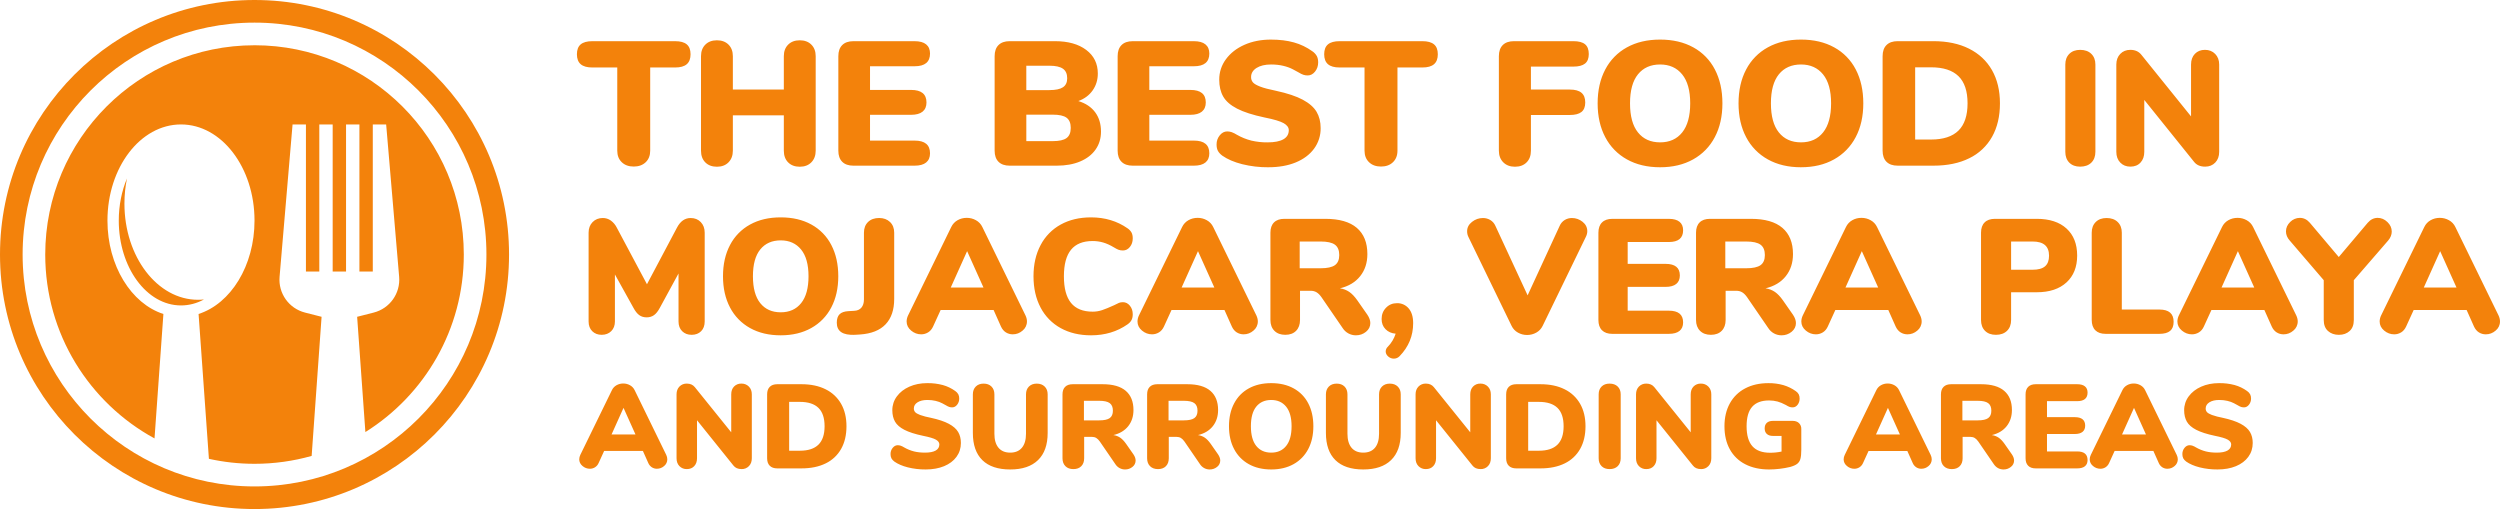 <svg height="45" viewBox="0 0 221 45" width="221" xmlns="http://www.w3.org/2000/svg"><g fill="#f3820b" fill-rule="evenodd"><path d="m56.022 14.723c.439 0 .79-.127 1.057-.382.266-.255.398-.596.398-1.022v-7.353h2.207c.459 0 .8-.096 1.024-.288.225-.193.337-.487.337-.882 0-.396-.112-.687-.337-.875-.224-.187-.565-.28-1.024-.28h-7.324c-.459 0-.8.093-1.025.28-.224.188-.336.48-.336.875s.112.689.336.882c.225.192.566.288 1.025.288h2.206v7.353c0 .426.133.767.4 1.022.265.255.617.382 1.055.382zm14.676.016c.428 0 .77-.13 1.025-.39.256-.26.384-.604.384-1.03v-8.352c0-.426-.128-.767-.384-1.022-.255-.255-.597-.383-1.025-.383-.427 0-.769.128-1.024.383-.256.255-.384.596-.384 1.022v2.95h-4.506v-2.95c0-.426-.128-.767-.383-1.022-.256-.255-.597-.383-1.025-.383s-.77.128-1.025.383-.383.596-.383 1.022v8.352c0 .437.128.783.383 1.038.256.255.597.382 1.025.382s.77-.13 1.025-.39.383-.604.383-1.03v-3.122h4.506v3.122c0 .437.128.783.384 1.038.255.255.597.382 1.024.382zm10.155-.094c.448 0 .787-.093 1.017-.28.23-.188.344-.458.344-.812 0-.75-.454-1.124-1.361-1.124h-3.943v-2.28h3.63c.448 0 .787-.093 1.017-.28.23-.188.344-.458.344-.812 0-.739-.454-1.108-1.361-1.108h-3.63v-2.092h3.943c.907 0 1.361-.375 1.361-1.124 0-.354-.115-.624-.344-.812-.23-.187-.569-.28-1.017-.28h-5.414c-.427 0-.756.114-.985.343-.23.229-.345.557-.345.983v8.352c0 .426.115.754.345.983.229.229.558.343.985.343zm12.564 0c.792 0 1.483-.124 2.073-.374s1.043-.601 1.361-1.054.477-.98.477-1.584c0-.677-.172-1.246-.516-1.71-.344-.463-.84-.793-1.487-.99.543-.199.965-.513 1.268-.945.302-.432.454-.929.454-1.49 0-.875-.342-1.57-1.025-2.085s-1.604-.773-2.762-.773h-4.005c-.428 0-.756.115-.986.344s-.344.557-.344.983v8.352c0 .426.115.754.344.983.23.229.558.343.986.343zm-.642-6.68h-2.05v-2.155h2.05c.543 0 .939.089 1.19.266.25.177.375.458.375.843 0 .364-.125.63-.376.796-.25.166-.646.25-1.189.25zm.282 4.51h-2.331v-2.34h2.33c.574 0 .984.09 1.229.272s.368.482.368.898-.123.715-.368.897c-.245.183-.655.274-1.228.274zm12.485 2.17c.449 0 .788-.093 1.017-.28.23-.188.345-.458.345-.812 0-.75-.454-1.124-1.362-1.124h-3.942v-2.28h3.63c.448 0 .787-.093 1.016-.28.23-.188.345-.458.345-.812 0-.739-.454-1.108-1.362-1.108h-3.63v-2.092h3.943c.908 0 1.362-.375 1.362-1.124 0-.354-.115-.624-.345-.812-.23-.187-.568-.28-1.017-.28h-5.413c-.428 0-.756.114-.986.343s-.344.557-.344.983v8.352c0 .426.115.754.344.983.23.229.558.343.986.343zm6.587.14c.918 0 1.724-.142 2.418-.428.693-.287 1.233-.692 1.62-1.218.386-.527.589-1.166.578-1.819 0-.551-.12-1.03-.36-1.436-.24-.405-.647-.762-1.22-1.069-.574-.307-1.361-.57-2.363-.788-.615-.125-1.08-.247-1.392-.367-.313-.12-.527-.242-.642-.367-.118-.133-.179-.306-.172-.484 0-.333.162-.6.485-.804.324-.203.751-.304 1.283-.304.386 0 .743.039 1.072.117.328.078.615.182.86.312.246.13.394.211.446.242.209.125.37.206.485.242.115.037.24.055.376.055.25 0 .467-.115.65-.344.182-.229.273-.5.273-.811 0-.219-.04-.404-.117-.554-.098-.173-.235-.32-.4-.43-.492-.354-1.043-.619-1.627-.78-.594-.167-1.272-.25-2.034-.25-.865 0-1.645.153-2.339.46-.693.307-1.238.732-1.635 1.273-.39.523-.598 1.158-.594 1.81 0 .583.117 1.08.352 1.491s.644.768 1.228 1.07c.584.301 1.393.561 2.425.78.835.166 1.4.336 1.698.507.297.172.446.377.446.617 0 .354-.16.622-.477.804-.319.182-.785.273-1.4.273-.482.006-.963-.047-1.432-.156-.447-.114-.876-.287-1.276-.515-.147-.095-.305-.173-.469-.234-.126-.042-.258-.063-.391-.063-.25 0-.47.115-.657.344-.188.228-.288.516-.282.811 0 .23.04.416.117.562.079.146.206.286.384.422.459.322 1.045.575 1.76.757.76.187 1.54.279 2.323.273zm9.951-.062c.438 0 .79-.127 1.056-.382s.4-.596.4-1.022v-7.353h2.206c.459 0 .8-.096 1.024-.288.225-.193.337-.487.337-.882 0-.396-.112-.687-.337-.875-.224-.187-.565-.28-1.024-.28h-7.323c-.459 0-.8.093-1.025.28-.224.188-.336.48-.336.875s.112.689.336.882c.225.192.566.288 1.025.288h2.206v7.353c0 .426.133.767.4 1.022.265.255.617.382 1.055.382zm11.845.016c.427 0 .769-.127 1.024-.382.256-.255.384-.601.384-1.038v-3.154h3.442c.459 0 .8-.088 1.025-.265.224-.177.336-.458.336-.843s-.112-.671-.336-.858c-.225-.188-.566-.281-1.025-.281h-3.442v-2.03h3.755c.459 0 .8-.088 1.025-.265.224-.177.336-.458.336-.843 0-.395-.11-.684-.329-.866s-.563-.274-1.032-.274h-5.257c-.428 0-.757.115-.986.344-.23.229-.344.557-.344.983v8.352c0 .426.13.77.39 1.03.262.26.606.39 1.034.39zm12.83.047c1.115 0 2.088-.232 2.917-.695.819-.452 1.486-1.137 1.917-1.967.449-.848.673-1.844.673-2.989s-.222-2.141-.665-2.99c-.426-.829-1.091-1.512-1.909-1.958-.83-.458-1.807-.687-2.934-.687-1.126 0-2.104.229-2.933.687-.82.448-1.487 1.13-1.917 1.959-.448.848-.673 1.844-.673 2.99 0 1.144.225 2.14.673 2.988.431.83 1.098 1.515 1.917 1.967.829.463 1.807.695 2.933.695zm0-2.201c-.835 0-1.487-.291-1.956-.874-.47-.583-.705-1.442-.705-2.576s.235-1.99.705-2.568c.469-.577 1.12-.866 1.955-.866.824 0 1.474.291 1.948.874.475.583.712 1.436.712 2.56s-.235 1.98-.704 2.568c-.47.588-1.121.882-1.956.882zm12.454 2.2c1.116 0 2.088-.23 2.918-.694.819-.452 1.485-1.137 1.916-1.967.449-.848.673-1.844.673-2.989s-.222-2.141-.665-2.99c-.426-.829-1.091-1.512-1.909-1.958-.829-.458-1.807-.687-2.933-.687-1.127 0-2.105.229-2.934.687-.82.448-1.487 1.13-1.917 1.959-.448.848-.672 1.844-.672 2.99 0 1.144.224 2.14.672 2.988.431.83 1.098 1.515 1.917 1.967.83.463 1.807.695 2.934.695zm0-2.2c-.835 0-1.487-.291-1.956-.874-.47-.583-.704-1.442-.704-2.576s.235-1.99.704-2.568c.47-.577 1.121-.866 1.956-.866.824 0 1.473.291 1.948.874.474.583.711 1.436.711 2.56s-.234 1.98-.704 2.568c-.469.588-1.12.882-1.955.882zm11.703 2.06c1.23 0 2.287-.218 3.168-.655.852-.409 1.557-1.072 2.019-1.897.464-.827.696-1.813.696-2.958 0-1.134-.235-2.112-.704-2.935-.47-.822-1.145-1.454-2.026-1.896-.882-.442-1.933-.664-3.153-.664h-3.16c-.428 0-.757.115-.986.344-.23.229-.344.557-.344.983v8.352c0 .426.114.754.344.983s.558.343.985.343zm-.203-2.31h-1.409v-6.384h1.409c1.074 0 1.88.26 2.417.78s.806 1.322.806 2.404-.269 1.886-.806 2.412c-.537.525-1.343.788-2.417.788zm13.18 2.397c.414 0 .742-.118.983-.353.24-.236.361-.556.361-.96v-7.713c0-.394-.12-.71-.361-.945s-.569-.353-.983-.353c-.405 0-.725.118-.961.353-.236.236-.354.55-.354.945v7.715c0 .403.118.723.354.959.236.235.556.353.96.353zm11.043 0c.366 0 .665-.12.896-.36s.347-.558.347-.952v-7.715c0-.385-.118-.697-.354-.938-.236-.24-.538-.36-.904-.36s-.662.118-.889.353c-.226.236-.34.55-.34.945v4.585l-4.393-5.45c-.232-.289-.554-.433-.969-.433-.366 0-.665.12-.896.36s-.347.553-.347.938v7.715c0 .394.116.711.347.951s.53.36.896.36c.376 0 .675-.12.896-.36.222-.24.333-.557.333-.951v-4.586l4.394 5.465c.222.289.55.433.983.433zm-133.794 14.866c.347 0 .627-.105.839-.317.212-.211.318-.5.318-.865v-7.846c0-.384-.116-.697-.347-.937-.232-.24-.53-.36-.896-.36-.511 0-.916.288-1.215.865l-2.645 4.989-2.66-4.99c-.124-.254-.307-.474-.534-.641-.206-.147-.454-.226-.708-.224-.366 0-.668.12-.904.36-.236.241-.354.554-.354.938v7.845c0 .365.109.654.325.865.217.212.494.317.832.317.346 0 .628-.108.845-.324s.325-.502.325-.858v-4.153l1.634 2.942c.163.307.337.526.52.656s.4.194.65.194.468-.065.65-.194c.184-.13.357-.349.521-.656l1.648-3.029v4.24c0 .365.108.654.325.865.217.212.494.317.831.317zm7.878.044c1.03 0 1.93-.214 2.695-.642.757-.418 1.373-1.05 1.771-1.817.414-.784.622-1.704.622-2.762 0-1.057-.205-1.978-.615-2.761-.393-.767-1.007-1.397-1.763-1.81-.766-.423-1.67-.634-2.71-.634-1.041 0-1.944.211-2.71.634-.757.414-1.374 1.044-1.771 1.81-.414.783-.622 1.704-.622 2.761 0 1.058.208 1.978.622 2.762.398.767 1.014 1.399 1.77 1.817.767.428 1.67.642 2.71.642zm0-2.034c-.771 0-1.373-.269-1.807-.807-.434-.539-.65-1.332-.65-2.38 0-1.047.216-1.838.65-2.372.434-.533 1.036-.8 1.807-.8.76 0 1.36.27 1.8.807.438.539.657 1.327.657 2.365 0 1.039-.217 1.83-.65 2.373-.434.543-1.036.814-1.807.814zm6.328 1.994.22-.004.462-.028c1.002-.068 1.756-.368 2.262-.902.506-.533.759-1.28.759-2.242v-5.856c0-.394-.123-.709-.369-.944-.245-.236-.566-.354-.961-.354-.414 0-.742.118-.983.354-.24.235-.361.55-.361.944v5.898c0 .308-.075.55-.224.728-.15.178-.369.272-.658.282l-.491.028c-.357.02-.617.111-.78.274-.165.164-.247.414-.247.75 0 .76.53 1.115 1.59 1.067l-.219.004zm14.182-.047c.328 0 .62-.11.874-.332.244-.197.385-.494.383-.807 0-.173-.043-.351-.13-.534l-3.815-7.816c-.12-.254-.318-.463-.564-.598-.25-.14-.52-.21-.81-.21-.298 0-.57.07-.816.21s-.431.339-.557.598l-3.816 7.816c-.083.166-.127.349-.13.534 0 .317.133.586.398.807.265.222.561.332.889.332.221 0 .426-.058.614-.173s.335-.288.44-.52l.666-1.456h4.683l.65 1.457c.106.23.25.404.434.52.183.114.385.172.607.172zm-2.587-4.139h-2.891l1.445-3.215zm9.51 4.226c1.224 0 2.299-.322 3.224-.967.164-.115.282-.242.354-.382s.108-.31.108-.512c0-.298-.084-.55-.253-.757-.168-.206-.373-.31-.614-.31-.135 0-.25.02-.347.058-.096.038-.246.11-.448.216-.424.193-.77.334-1.04.426-.27.091-.55.137-.839.137-.858 0-1.496-.258-1.915-.772-.42-.514-.629-1.3-.629-2.358 0-1.047.21-1.829.629-2.343s1.057-.771 1.915-.771c.318 0 .626.043.925.13.299.086.617.23.954.432.154.096.29.166.405.21.115.042.245.064.39.064.24 0 .446-.103.614-.31.169-.207.253-.46.253-.757 0-.212-.036-.385-.108-.52-.087-.15-.209-.278-.354-.374-.925-.644-2-.966-3.224-.966-1.02 0-1.915.211-2.68.634-.76.416-1.379 1.048-1.779 1.817-.419.788-.628 1.707-.628 2.754 0 1.058.21 1.98.628 2.77.4.768 1.019 1.4 1.778 1.816.766.423 1.66.635 2.681.635zm13.486-.087c.328 0 .62-.11.875-.332.244-.197.385-.494.383-.807 0-.173-.044-.351-.13-.534l-3.816-7.816c-.12-.254-.318-.463-.564-.598-.25-.14-.52-.21-.81-.21-.298 0-.57.07-.816.21s-.431.339-.557.598l-3.815 7.816c-.083.166-.127.349-.13.534 0 .317.132.586.397.807.265.222.561.332.889.332.221 0 .426-.058.614-.173s.335-.288.441-.52l.665-1.456h4.683l.65 1.457c.106.23.251.404.434.52.183.114.385.172.607.172zm-2.587-4.139h-2.891l1.445-3.215zm12.517 4.226c.337 0 .634-.104.889-.31.255-.207.383-.464.383-.772 0-.23-.087-.476-.26-.735l-.896-1.284c-.232-.327-.465-.572-.701-.735-.249-.168-.533-.277-.831-.317.77-.183 1.368-.541 1.792-1.075.424-.533.636-1.185.636-1.954 0-1.01-.31-1.78-.932-2.314s-1.55-.8-2.783-.8h-3.628c-.395 0-.698.105-.91.317-.212.211-.318.514-.318.908v7.715c0 .404.118.724.354.96.236.235.556.352.96.352.406 0 .724-.117.955-.353.231-.235.347-.555.347-.959v-2.581h.94c.202 0 .377.046.527.137s.291.233.426.425l1.88 2.74c.256.398.697.637 1.17.635zm-3.122-5.927h-1.85v-2.365h1.85c.588 0 1.01.094 1.265.281.255.188.383.493.383.916 0 .413-.128.711-.383.894-.256.182-.677.274-1.265.274zm6.475 7.989c.191.001.374-.078.506-.217.8-.826 1.2-1.797 1.2-2.912 0-.568-.133-1.005-.398-1.313-.256-.303-.636-.473-1.033-.461-.385 0-.708.134-.968.404-.26.269-.39.6-.39.995 0 .365.115.665.346.9.231.236.53.369.896.397-.137.434-.375.829-.693 1.154-.118.107-.186.259-.188.418 0 .164.072.31.216.44.145.13.314.195.506.195zm11.78-2.091c.29 0 .56-.07.81-.21.25-.139.438-.338.564-.598l3.815-7.859c.087-.173.13-.341.13-.505 0-.336-.14-.615-.419-.836-.265-.216-.598-.334-.94-.332-.23 0-.442.058-.635.173-.199.123-.356.305-.448.52l-2.833 6.143-2.848-6.144c-.093-.216-.253-.398-.455-.519-.195-.115-.417-.174-.643-.173-.357 0-.68.113-.969.34-.289.225-.433.502-.433.828 0 .183.038.351.115.505l3.816 7.86c.126.259.313.458.564.598.25.14.52.209.81.209zm12.532-.101c.414 0 .728-.087.94-.26s.318-.423.318-.75c0-.692-.42-1.038-1.258-1.038h-3.642v-2.104h3.353c.414 0 .728-.087.94-.26s.318-.423.318-.75c0-.682-.42-1.024-1.258-1.024h-3.353v-1.932h3.642c.838 0 1.258-.346 1.258-1.038 0-.327-.106-.577-.318-.75s-.526-.26-.94-.26h-5.001c-.395 0-.699.106-.91.318-.213.211-.319.514-.319.908v7.715c0 .394.106.697.318.909.212.211.516.317.911.317h5.001zm9.959.13c.337 0 .633-.104.889-.31.255-.207.383-.464.383-.772 0-.23-.087-.476-.26-.735l-.896-1.284c-.232-.327-.465-.572-.701-.735-.249-.168-.534-.277-.832-.317.771-.183 1.369-.541 1.793-1.075.424-.533.636-1.185.636-1.954 0-1.01-.311-1.78-.933-2.314-.621-.534-1.549-.8-2.782-.8h-3.628c-.395 0-.699.105-.91.317-.213.211-.319.514-.319.908v7.715c0 .404.118.724.355.96.236.235.556.352.96.352.405 0 .723-.117.955-.353.231-.235.347-.555.347-.959v-2.581h.94c.202 0 .377.046.527.137s.291.233.426.425l1.88 2.74c.256.398.697.637 1.17.635zm-3.122-5.927h-1.85v-2.365h1.85c.588 0 1.01.094 1.265.281.255.188.383.493.383.916 0 .413-.128.711-.383.894-.256.182-.677.274-1.265.274zm14.252 5.84c.327 0 .619-.11.874-.332.244-.197.385-.494.383-.807 0-.173-.043-.351-.13-.534l-3.816-7.816c-.12-.254-.318-.463-.564-.598-.25-.14-.52-.21-.81-.21-.298 0-.57.07-.816.21-.245.14-.43.339-.556.598l-3.816 7.816c-.083.166-.127.349-.13.534 0 .317.132.586.397.807.265.222.562.332.89.332.22 0 .426-.058.614-.173.187-.115.334-.288.44-.52l.665-1.456h4.683l.65 1.457c.107.23.251.404.434.52.184.114.386.172.608.172zm-2.588-4.139h-2.89l1.445-3.215zm10.407 4.182c.415 0 .742-.117.983-.353.241-.235.361-.555.361-.959v-2.451h2.27c1.117 0 1.992-.289 2.623-.866.631-.576.947-1.37.947-2.379 0-1.019-.313-1.815-.94-2.387-.626-.572-1.503-.858-2.63-.858h-3.7c-.396 0-.7.106-.911.318-.212.211-.318.514-.318.908v7.715c0 .404.118.724.354.96.236.235.556.352.961.352zm3.252-5.753h-1.908v-2.495h1.908c.964 0 1.446.418 1.446 1.254 0 .423-.118.736-.354.938s-.6.303-1.092.303zm11.202 5.667c.424 0 .74-.087.947-.26s.31-.442.31-.807c0-.721-.418-1.082-1.257-1.082h-3.324v-6.792c0-.394-.12-.709-.362-.944-.24-.236-.568-.354-.982-.354-.405 0-.726.118-.962.354-.236.235-.354.55-.354.944v7.7c0 .404.106.712.318.924.212.211.516.317.91.317zm10.97.043c.328 0 .62-.11.875-.332.244-.197.385-.494.383-.807 0-.173-.043-.351-.13-.534l-3.816-7.816c-.12-.254-.317-.463-.563-.598-.25-.14-.52-.21-.81-.21-.298 0-.57.07-.816.21s-.432.339-.557.598l-3.816 7.816c-.083.166-.127.349-.13.534 0 .317.133.586.398.807.265.222.561.332.889.332.221 0 .426-.058.614-.173s.335-.288.44-.52l.666-1.456h4.683l.65 1.457c.106.23.25.404.434.52.183.114.385.172.607.172zm-2.586-4.139h-2.891l1.445-3.215zm7.487 4.182c.385 0 .7-.113.947-.339.245-.225.368-.55.368-.973v-3.518l3.035-3.505c.212-.25.318-.514.318-.793 0-.317-.127-.598-.383-.843-.255-.246-.542-.368-.86-.368-.337 0-.63.144-.881.433l-2.559 3.028-2.558-3.028c-.25-.289-.544-.433-.882-.433-.321.001-.628.131-.853.36-.25.24-.375.52-.375.837 0 .288.11.557.332.807l3.007 3.505v3.518c0 .423.125.748.375.973.25.226.574.34.969.34zm12.98-.043c.327 0 .619-.11.874-.332.244-.197.385-.494.383-.807 0-.173-.043-.351-.13-.534l-3.816-7.816c-.12-.254-.318-.463-.564-.598-.25-.14-.52-.21-.81-.21-.298 0-.57.07-.816.21-.245.14-.431.339-.556.598l-3.816 7.816c-.083.166-.127.349-.13.534 0 .317.132.586.397.807.265.222.562.332.89.332.22 0 .426-.058.614-.173.187-.115.334-.288.44-.52l.665-1.456h4.683l.65 1.457c.107.23.251.404.434.52.184.114.386.172.607.172zm-2.588-4.139h-2.89l1.445-3.215zm-159.084 16.02c.236.002.464-.085.64-.242.178-.144.281-.362.28-.591-.002-.135-.034-.269-.094-.39l-2.793-5.722c-.088-.186-.233-.339-.413-.438-.181-.101-.385-.154-.592-.153-.209-.002-.416.05-.598.153-.178.1-.321.253-.408.438l-2.793 5.721c-.06.121-.093.255-.095.39 0 .233.097.43.291.592.18.157.411.243.65.243.159.001.315-.043.45-.127.144-.091.256-.224.323-.38l.487-1.066h3.428l.476 1.066c.066.155.176.287.317.38.133.084.287.128.444.127zm-1.893-3.029h-2.116l1.058-2.353zm9.373 3.061c.246.009.485-.087.656-.264.17-.175.254-.408.254-.696v-5.648c0-.282-.086-.51-.259-.686-.174-.176-.413-.272-.661-.264-.243-.01-.48.084-.65.258-.167.173-.25.403-.25.692v3.356l-3.216-3.99c-.169-.21-.405-.316-.709-.316-.246-.009-.485.087-.656.264-.169.176-.253.404-.253.686v5.647c0 .288.084.52.253.696.171.177.41.273.656.264.275 0 .494-.088.656-.264.163-.175.244-.408.244-.696v-3.357l3.216 4c.162.212.402.317.72.317zm5.3-.063c.833 0 1.547-.148 2.143-.443.576-.277 1.053-.725 1.365-1.283.314-.56.47-1.226.47-2 0-.767-.158-1.428-.475-1.984-.317-.556-.795-1.003-1.37-1.283-.596-.299-1.307-.448-2.132-.448h-2.137c-.29 0-.512.077-.667.232s-.233.376-.233.665v5.647c0 .288.078.51.233.665s.378.232.667.232h2.137zm-.137-1.562h-.952v-4.317h.952c.727 0 1.272.176 1.635.528.363.351.545.893.545 1.625s-.182 1.275-.545 1.63c-.363.356-.908.534-1.635.534zm11.109 1.657c.62 0 1.166-.097 1.635-.29.469-.194.834-.468 1.095-.824.26-.355.391-.765.391-1.23 0-.372-.081-.696-.243-.97-.162-.275-.438-.516-.825-.723-.388-.208-.92-.386-1.598-.533-.32-.058-.635-.141-.942-.248-.211-.081-.356-.164-.433-.248-.08-.09-.122-.208-.117-.328 0-.225.11-.406.328-.543.219-.138.508-.206.868-.206.26 0 .502.026.724.079.223.053.417.123.582.211.166.088.267.143.302.164.14.084.25.139.328.163.082.025.168.038.254.037.169 0 .315-.077.439-.232.124-.156.189-.35.185-.549.004-.129-.024-.258-.08-.374-.066-.116-.159-.216-.27-.29-.332-.24-.705-.419-1.1-.529-.449-.118-.911-.175-1.375-.168-.585 0-1.112.103-1.582.311-.469.208-.837.494-1.105.86-.264.354-.405.784-.402 1.225 0 .394.08.73.238 1.008.159.278.435.519.83.723s.942.38 1.64.527c.565.113.947.227 1.148.343.201.117.302.256.302.417 0 .24-.108.42-.323.544-.215.123-.53.185-.947.185-.36 0-.682-.035-.968-.106-.302-.077-.592-.194-.862-.348-.1-.064-.207-.117-.318-.158-.085-.028-.174-.043-.264-.043-.17 0-.317.078-.444.233-.126.154-.194.349-.19.548-.005.131.022.262.079.38.052.099.139.194.259.285.31.218.707.39 1.19.512.514.127 1.042.189 1.571.185zm7.48 0c1.072 0 1.892-.276 2.46-.829.568-.552.851-1.352.851-2.4v-3.41c0-.289-.088-.52-.264-.692s-.41-.258-.698-.258c-.29 0-.52.086-.693.258-.173.173-.26.403-.26.692v3.483c0 .535-.12.946-.36 1.235-.24.288-.585.433-1.036.433s-.797-.145-1.037-.433c-.24-.289-.36-.7-.36-1.235v-3.483c0-.289-.086-.52-.259-.692s-.404-.258-.693-.258-.52.086-.693.258c-.173.173-.259.403-.259.692v3.41c0 1.055.28 1.857.841 2.406.56.549 1.38.823 2.46.823zm10.157 0c.246 0 .463-.076.65-.227.178-.133.282-.343.28-.565 0-.169-.063-.348-.19-.538l-.656-.94c-.17-.239-.34-.418-.513-.538-.182-.123-.39-.203-.608-.232.564-.134 1.001-.396 1.312-.786.31-.39.465-.868.465-1.43 0-.74-.227-1.304-.682-1.695-.455-.39-1.134-.585-2.037-.585h-2.655c-.29 0-.512.077-.667.232s-.233.376-.233.665v5.647c0 .295.087.53.26.702.172.172.407.258.703.258s.529-.086.698-.258c.17-.173.254-.407.254-.702v-1.89h.688c.148 0 .277.034.386.1.11.068.213.171.312.312l1.376 2.006c.188.291.511.466.857.464zm-2.286-4.338h-1.354v-1.732h1.354c.43 0 .74.068.926.206.187.137.28.36.28.67 0 .302-.093.52-.28.654s-.495.2-.926.2zm9.765 4.338c.247 0 .464-.076.651-.227.178-.133.282-.343.28-.565 0-.169-.063-.348-.19-.538l-.656-.94c-.17-.239-.34-.418-.513-.538-.182-.123-.39-.203-.608-.232.564-.134 1.001-.396 1.311-.786s.466-.868.466-1.43c0-.74-.227-1.304-.682-1.695-.455-.39-1.134-.585-2.037-.585h-2.656c-.289 0-.51.077-.666.232-.155.155-.233.376-.233.665v5.647c0 .295.087.53.26.702.172.172.407.258.703.258s.529-.086.698-.258c.17-.173.254-.407.254-.702v-1.89h.688c.148 0 .277.034.386.1.11.068.213.171.312.312l1.375 2.006c.188.291.511.466.857.464zm-2.285-4.338h-1.354v-1.732h1.354c.43 0 .739.068.926.206.187.137.28.36.28.67 0 .302-.093.52-.28.654s-.496.2-.926.2zm7.723 4.338c.755 0 1.413-.157 1.974-.47.56-.313.992-.756 1.296-1.33.303-.573.454-1.247.454-2.021s-.15-1.448-.45-2.021c-.287-.561-.737-1.023-1.29-1.325-.56-.31-1.222-.464-1.984-.464-.761 0-1.423.154-1.983.464-.561.31-.993.751-1.296 1.325-.304.573-.455 1.247-.455 2.021s.151 1.448.455 2.021c.291.561.742 1.024 1.296 1.33.56.313 1.222.47 1.983.47zm0-1.488c-.564 0-1.005-.197-1.322-.591s-.476-.975-.476-1.742.159-1.346.476-1.736.758-.586 1.322-.586c.558 0 .997.197 1.318.591.32.394.481.971.481 1.731s-.159 1.339-.476 1.736c-.318.398-.758.597-1.323.597zm8.136 1.488c1.072 0 1.892-.276 2.46-.829.568-.552.852-1.352.852-2.4v-3.41c0-.289-.088-.52-.265-.692-.176-.172-.409-.258-.698-.258-.29 0-.52.086-.693.258-.173.173-.26.403-.26.692v3.483c0 .535-.12.946-.359 1.235-.24.288-.585.433-1.037.433-.451 0-.797-.145-1.037-.433-.24-.289-.36-.7-.36-1.235v-3.483c0-.289-.086-.52-.258-.692-.173-.172-.404-.258-.693-.258-.29 0-.52.086-.693.258-.173.173-.26.403-.26.692v3.41c0 1.055.28 1.857.841 2.406s1.381.823 2.46.823zm10.368-.032c.246.009.485-.087.656-.264.17-.175.254-.408.254-.696v-5.648c0-.282-.086-.51-.259-.686-.174-.176-.413-.272-.661-.264-.243-.01-.48.084-.65.258-.167.173-.25.403-.25.692v3.356l-3.216-3.99c-.169-.21-.405-.316-.709-.316-.246-.009-.484.087-.655.264-.17.176-.254.404-.254.686v5.647c0 .288.084.52.254.696.171.177.409.273.655.264.276 0 .494-.088.656-.264.163-.175.244-.408.244-.696v-3.357l3.216 4c.162.212.402.317.72.317zm5.3-.063c.833 0 1.547-.148 2.143-.443.576-.277 1.053-.725 1.365-1.283.314-.56.47-1.226.47-2 0-.767-.158-1.428-.475-1.984-.317-.556-.795-1.003-1.37-1.283-.596-.299-1.307-.448-2.132-.448h-2.137c-.29 0-.512.077-.667.232s-.233.376-.233.665v5.647c0 .288.078.51.233.665s.378.232.667.232h2.137zm-.137-1.562h-.952v-4.317h.952c.727 0 1.272.176 1.635.528.363.351.545.893.545 1.625s-.182 1.275-.545 1.63c-.363.356-.908.534-1.635.534zm6.242 1.625c.304 0 .543-.086.72-.258.176-.173.264-.407.264-.702v-5.648c0-.289-.088-.52-.264-.692-.177-.172-.416-.258-.72-.258-.296 0-.53.086-.703.258-.173.173-.26.403-.26.692v5.647c0 .295.087.53.26.702s.407.258.703.258zm8.083 0c.246.009.485-.087.656-.264.17-.175.254-.408.254-.696v-5.648c0-.282-.086-.51-.259-.686-.174-.176-.413-.272-.661-.264-.243-.01-.48.084-.65.258-.167.173-.25.403-.25.692v3.356l-3.216-3.99c-.17-.21-.405-.316-.709-.316-.246-.009-.485.087-.656.264-.169.176-.253.404-.253.686v5.647c0 .288.084.52.253.696.171.177.41.273.656.264.275 0 .494-.088.656-.264.163-.175.244-.408.244-.696v-3.357l3.216 4c.162.212.402.317.72.317zm6.03.032c.624-.003 1.245-.078 1.852-.222.275-.077.482-.169.62-.274.141-.111.241-.265.285-.438.053-.187.08-.456.08-.808v-1.836c.009-.196-.066-.386-.207-.523-.138-.13-.323-.195-.556-.195h-1.745c-.233 0-.413.058-.54.174s-.19.28-.19.491.063.375.19.49c.127.117.307.175.54.175h.762v1.383c-.332.07-.667.105-1.006.105-.705 0-1.229-.191-1.57-.575-.343-.383-.514-.973-.514-1.768 0-.774.164-1.348.492-1.72.328-.373.827-.56 1.497-.56.268 0 .517.032.746.095.23.063.474.165.735.306.127.078.231.132.312.164.093.034.192.049.291.047.17 0 .314-.075.434-.227.122-.158.186-.354.18-.554.005-.131-.023-.262-.08-.38-.064-.11-.152-.204-.258-.274-.333-.237-.703-.417-1.095-.533-.432-.122-.879-.18-1.328-.174-.783 0-1.467.154-2.053.464-.573.297-1.044.759-1.354 1.325-.317.573-.476 1.247-.476 2.021 0 .788.159 1.469.476 2.042.312.569.79 1.029 1.37 1.32.596.306 1.3.459 2.11.459zm13.448-.063c.236.001.464-.085.64-.243.178-.144.281-.362.28-.591-.002-.135-.035-.269-.095-.39l-2.793-5.722c-.088-.186-.233-.339-.413-.438-.181-.101-.385-.154-.592-.153-.209-.002-.416.05-.598.153-.178.1-.32.253-.407.438l-2.793 5.721c-.061.121-.094.254-.096.39 0 .233.097.43.291.592.181.157.412.243.651.243.159.001.315-.043.45-.127.143-.091.255-.224.322-.38l.487-1.066h3.428l.476 1.066c.066.155.176.287.317.38.133.084.288.128.445.127zm-1.894-3.03h-2.116l1.058-2.353zm9.162 3.093c.247 0 .464-.076.65-.227.178-.133.283-.343.281-.565 0-.169-.063-.348-.19-.538l-.656-.94c-.17-.239-.34-.418-.513-.538-.182-.123-.391-.203-.609-.232.564-.134 1.002-.396 1.312-.786s.466-.868.466-1.43c0-.74-.228-1.304-.683-1.695-.455-.39-1.134-.585-2.036-.585h-2.656c-.29 0-.511.077-.666.232-.156.155-.233.376-.233.665v5.647c0 .295.086.53.259.702s.407.258.704.258c.296 0 .529-.086.698-.258.17-.173.254-.407.254-.702v-1.89h.687c.149 0 .277.034.387.1.109.068.213.171.312.312l1.375 2.006c.106.154.233.27.38.348.149.077.308.116.477.116zm-2.285-4.338h-1.354v-1.732h1.354c.43 0 .739.068.925.206.187.137.28.36.28.67 0 .302-.093.52-.28.654-.186.134-.495.2-.925.2zm8.792 4.243c.303 0 .532-.063.687-.19s.233-.31.233-.549c0-.507-.307-.76-.92-.76h-2.667v-1.54h2.455c.303 0 .532-.064.688-.19.155-.128.232-.31.232-.55 0-.5-.306-.75-.92-.75h-2.455v-1.414h2.667c.613 0 .92-.253.92-.76 0-.239-.078-.422-.233-.548-.155-.127-.384-.19-.687-.19h-3.661c-.29 0-.511.077-.667.232-.155.155-.232.376-.232.665v5.647c0 .288.077.51.232.665.156.155.378.232.667.232h3.66zm7.977.032c.236.001.464-.085.64-.243.178-.144.281-.362.28-.591-.002-.135-.035-.269-.095-.39l-2.793-5.722c-.088-.186-.233-.339-.413-.438-.181-.101-.385-.154-.592-.153-.209-.002-.416.05-.598.153-.178.1-.32.253-.407.438l-2.793 5.721c-.061.121-.094.254-.096.39 0 .233.097.43.291.592.181.157.412.243.651.243.159.001.315-.043.45-.127.143-.091.255-.224.322-.38l.487-1.066h3.428l.476 1.066c.066.155.176.287.317.38.133.084.288.128.445.127zm-1.894-3.03h-2.116l1.058-2.353zm6.316 3.093c.62 0 1.166-.097 1.635-.29.469-.194.834-.468 1.095-.824.26-.355.391-.765.391-1.23 0-.372-.081-.696-.243-.97-.163-.275-.438-.516-.826-.723-.387-.208-.92-.386-1.597-.533-.32-.058-.635-.141-.942-.248-.211-.081-.356-.164-.433-.248-.08-.09-.122-.208-.117-.328 0-.225.11-.406.328-.543.219-.138.508-.206.868-.206.26 0 .502.026.724.079.223.053.417.123.582.211.166.088.267.143.302.164.14.084.25.139.328.163.082.025.168.038.254.037.169 0 .315-.077.439-.232.124-.156.189-.35.185-.549.004-.129-.024-.258-.08-.374-.066-.116-.159-.216-.27-.29-.332-.24-.705-.419-1.1-.529-.449-.118-.911-.175-1.375-.168-.585 0-1.112.103-1.582.311-.469.208-.837.494-1.105.86-.264.354-.405.784-.402 1.225 0 .394.08.73.238 1.008.159.278.435.519.83.723s.942.38 1.64.527c.565.113.947.227 1.148.343.201.117.302.256.302.417 0 .24-.108.42-.323.544-.215.123-.53.185-.947.185-.36 0-.682-.035-.968-.106-.302-.077-.592-.194-.862-.348-.1-.064-.207-.117-.318-.158-.085-.028-.174-.043-.264-.043-.17 0-.317.078-.444.233-.126.154-.194.349-.19.548-.005.131.022.262.079.38.052.099.139.194.259.285.31.218.707.39 1.19.512.514.127 1.042.189 1.571.185z" fill-rule="nonzero"/><path d="m22.5 0c12.426 0 22.5 10.074 22.5 22.5s-10.074 22.5-22.5 22.5-22.5-10.074-22.5-22.5 10.074-22.5 22.5-22.5zm0 2c-11.322 0-20.5 9.178-20.5 20.5s9.178 20.5 20.5 20.5 20.5-9.178 20.5-20.5-9.178-20.5-20.5-20.5zm0 2c10.217 0 18.5 8.283 18.5 18.5 0 6.618-3.475 12.424-8.7 15.694l-.729-10.194h.02l1.448-.37c1.42-.363 2.37-1.7 2.246-3.161l-1.148-13.468h-1.182v13h-1.182v-13h-1.182v13h-1.182v-13h-1.182v13h-1.182v-13h-1.182l-1.148 13.468c-.125 1.461.825 2.798 2.246 3.161l1.448.37h.02l-.878 12.302c-1.605.455-3.3.698-5.051.698-1.385 0-2.734-.152-4.032-.441l-.913-12.804c2.839-.911 4.945-4.262 4.945-8.255 0-4.694-2.91-8.5-6.5-8.5s-6.5 3.806-6.5 8.5c0 3.994 2.107 7.345 4.946 8.256l-.786 11c-5.755-3.136-9.66-9.24-9.66-16.255 0-10.217 8.283-18.5 18.5-18.5zm-11.275 11.775c-.147.709-.225 1.455-.225 2.225 0 4.694 2.91 8.5 6.5 8.5.179 0 .356-.009.532-.028-.629.341-1.314.528-2.032.528-3.038 0-5.5-3.358-5.5-7.5 0-1.356.264-2.627.725-3.725z"/></g></svg>